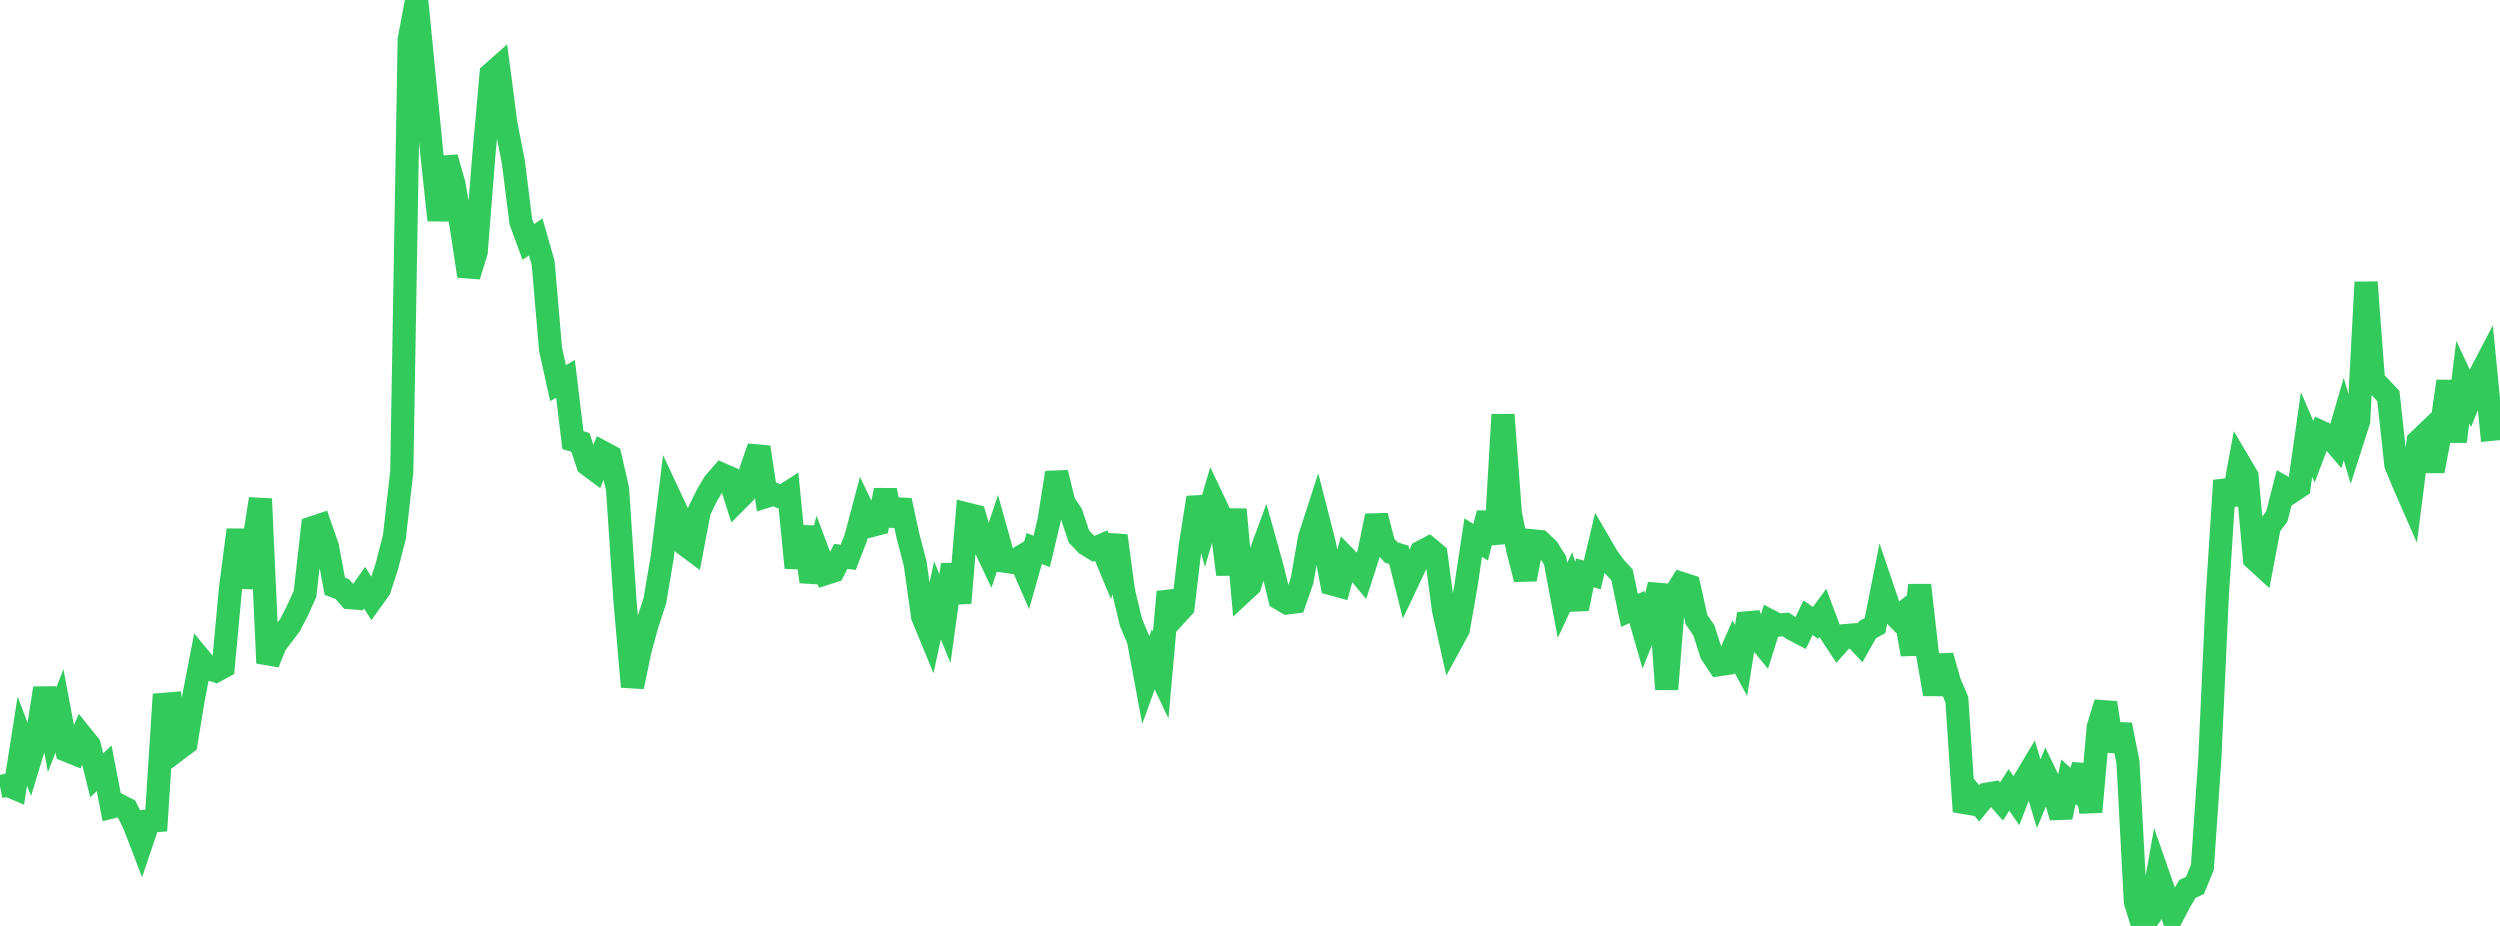 <?xml version="1.0" standalone="no"?>
<!DOCTYPE svg PUBLIC "-//W3C//DTD SVG 1.1//EN" "http://www.w3.org/Graphics/SVG/1.1/DTD/svg11.dtd">

<svg width="135" height="50" viewBox="0 0 135 50" preserveAspectRatio="none" 
  xmlns="http://www.w3.org/2000/svg"
  xmlns:xlink="http://www.w3.org/1999/xlink">


<polyline points="0.0, 42.477 0.402, 42.394 0.804, 42.565 1.205, 40.022 1.607, 41.068 2.009, 39.75 2.411, 37.163 2.812, 39.412 3.214, 38.389 3.616, 40.526 4.018, 40.688 4.42, 39.748 4.821, 40.246 5.223, 41.867 5.625, 41.488 6.027, 43.58 6.429, 43.48 6.83, 43.681 7.232, 44.481 7.634, 45.528 8.036, 44.337 8.438, 44.31 8.839, 38.036 9.241, 38.002 9.643, 40.434 10.045, 40.132 10.446, 37.692 10.848, 35.619 11.25, 36.103 11.652, 36.228 12.054, 36.008 12.455, 31.704 12.857, 28.617 13.259, 31.718 13.661, 29.518 14.062, 26.941 14.464, 35.808 14.866, 34.794 15.268, 34.276 15.67, 33.739 16.071, 32.958 16.473, 32.067 16.875, 28.496 17.277, 28.362 17.679, 29.514 18.08, 31.66 18.482, 31.809 18.884, 32.272 19.286, 32.305 19.688, 31.736 20.089, 32.372 20.491, 31.808 20.893, 30.567 21.295, 29.012 21.696, 25.464 22.098, 2.125 22.5, 0.0 22.902, 4.078 23.304, 8.152 23.705, 11.89 24.107, 8.505 24.509, 9.921 24.911, 12.248 25.312, 14.905 25.714, 13.608 26.116, 8.527 26.518, 3.994 26.92, 3.64 27.321, 6.697 27.723, 8.763 28.125, 11.969 28.527, 13.066 28.929, 12.794 29.33, 14.198 29.732, 18.873 30.134, 20.69 30.536, 20.455 30.938, 23.77 31.339, 23.888 31.741, 25.083 32.143, 25.383 32.545, 24.427 32.946, 24.642 33.348, 26.398 33.75, 32.459 34.152, 37.085 34.554, 35.147 34.955, 33.68 35.357, 32.467 35.759, 30.097 36.161, 26.809 36.562, 27.664 36.964, 29.384 37.366, 29.685 37.768, 27.575 38.17, 26.76 38.571, 26.079 38.973, 25.614 39.375, 25.789 39.777, 27.046 40.179, 26.644 40.58, 25.306 40.982, 24.151 41.384, 26.804 41.786, 26.68 42.188, 26.848 42.589, 26.592 42.991, 30.657 43.393, 28.452 43.795, 31.413 44.196, 29.897 44.598, 30.966 45.0, 30.837 45.402, 30.045 45.804, 30.097 46.205, 29.063 46.607, 27.551 47.009, 28.392 47.411, 28.288 47.812, 26.484 48.214, 28.353 48.616, 27.02 49.018, 28.892 49.42, 30.431 49.821, 33.29 50.223, 34.266 50.625, 32.418 51.027, 33.408 51.429, 30.493 51.83, 32.556 52.232, 27.761 52.634, 27.862 53.036, 29.217 53.438, 30.067 53.839, 28.864 54.241, 30.303 54.643, 30.36 55.045, 30.117 55.446, 31.039 55.848, 29.617 56.25, 29.778 56.652, 28.098 57.054, 25.524 57.455, 27.15 57.857, 27.757 58.259, 28.967 58.661, 29.389 59.062, 29.634 59.464, 29.46 59.866, 30.426 60.268, 28.929 60.67, 31.924 61.071, 33.604 61.473, 34.555 61.875, 36.716 62.277, 35.604 62.679, 36.455 63.08, 31.959 63.482, 33.227 63.884, 32.789 64.286, 29.403 64.688, 26.87 65.089, 28.335 65.491, 26.974 65.893, 27.823 66.295, 31.02 66.696, 27.512 67.098, 31.974 67.5, 31.601 67.902, 30.327 68.304, 29.236 68.705, 30.67 69.107, 32.325 69.509, 32.56 69.911, 32.508 70.312, 31.354 70.714, 29.044 71.116, 27.802 71.518, 29.37 71.92, 31.531 72.321, 31.64 72.723, 30.181 73.125, 30.595 73.527, 31.075 73.929, 29.826 74.33, 27.854 74.732, 29.401 75.134, 29.838 75.536, 29.959 75.938, 31.562 76.339, 30.718 76.741, 29.808 77.143, 29.596 77.545, 29.93 77.946, 32.919 78.348, 34.722 78.75, 33.985 79.152, 31.693 79.554, 29.028 79.955, 29.281 80.357, 27.716 80.759, 29.341 81.161, 22.392 81.562, 27.74 81.964, 29.7 82.366, 31.278 82.768, 29.204 83.17, 29.243 83.571, 29.625 83.973, 30.263 84.375, 32.418 84.777, 31.555 85.179, 32.867 85.58, 30.933 85.982, 31.044 86.384, 29.357 86.786, 30.05 87.188, 30.605 87.589, 31.044 87.991, 32.963 88.393, 32.781 88.795, 34.184 89.196, 33.185 89.598, 31.568 90.0, 37.22 90.402, 32.155 90.804, 31.509 91.205, 31.638 91.607, 33.449 92.009, 34.038 92.411, 35.296 92.812, 35.893 93.214, 35.835 93.616, 34.922 94.018, 35.665 94.42, 33.149 94.821, 34.338 95.223, 34.828 95.625, 33.552 96.027, 33.759 96.429, 33.719 96.83, 33.983 97.232, 34.193 97.634, 33.356 98.036, 33.638 98.438, 33.093 98.839, 34.159 99.241, 34.77 99.643, 34.322 100.045, 34.289 100.446, 34.714 100.848, 34.002 101.25, 33.781 101.652, 31.756 102.054, 32.941 102.455, 33.351 102.857, 33.035 103.259, 35.339 103.661, 31.598 104.062, 35.165 104.464, 37.482 104.866, 35.418 105.268, 36.833 105.67, 37.781 106.071, 43.823 106.473, 42.891 106.875, 43.378 107.277, 42.887 107.679, 42.819 108.08, 43.277 108.482, 42.654 108.884, 43.236 109.286, 42.197 109.688, 41.524 110.089, 42.862 110.491, 41.895 110.893, 42.729 111.295, 44.129 111.696, 42.211 112.098, 42.581 112.5, 41.339 112.902, 43.845 113.304, 39.274 113.705, 37.953 114.107, 40.541 114.509, 39.143 114.911, 41.159 115.312, 48.711 115.714, 50.0 116.116, 49.425 116.518, 47.175 116.92, 48.325 117.321, 49.443 117.723, 48.675 118.125, 48.001 118.527, 47.813 118.929, 46.84 119.33, 40.966 119.732, 32.211 120.134, 25.947 120.536, 27.228 120.938, 25.038 121.339, 25.718 121.741, 30.177 122.143, 30.544 122.545, 28.421 122.946, 27.892 123.348, 26.327 123.75, 26.55 124.152, 26.283 124.554, 23.463 124.955, 24.396 125.357, 23.342 125.759, 23.524 126.161, 23.997 126.562, 22.628 126.964, 23.999 127.366, 22.747 127.768, 15.24 128.17, 20.555 128.571, 20.957 128.973, 21.391 129.375, 25.088 129.777, 26.071 130.179, 26.988 130.58, 23.825 130.982, 23.442 131.384, 25.432 131.786, 23.348 132.188, 20.588 132.589, 23.842 132.991, 20.631 133.393, 21.492 133.795, 20.484 134.196, 19.716 134.598, 23.806" fill="none" stroke="#32ca5b" stroke-width="1.25"/>

</svg>